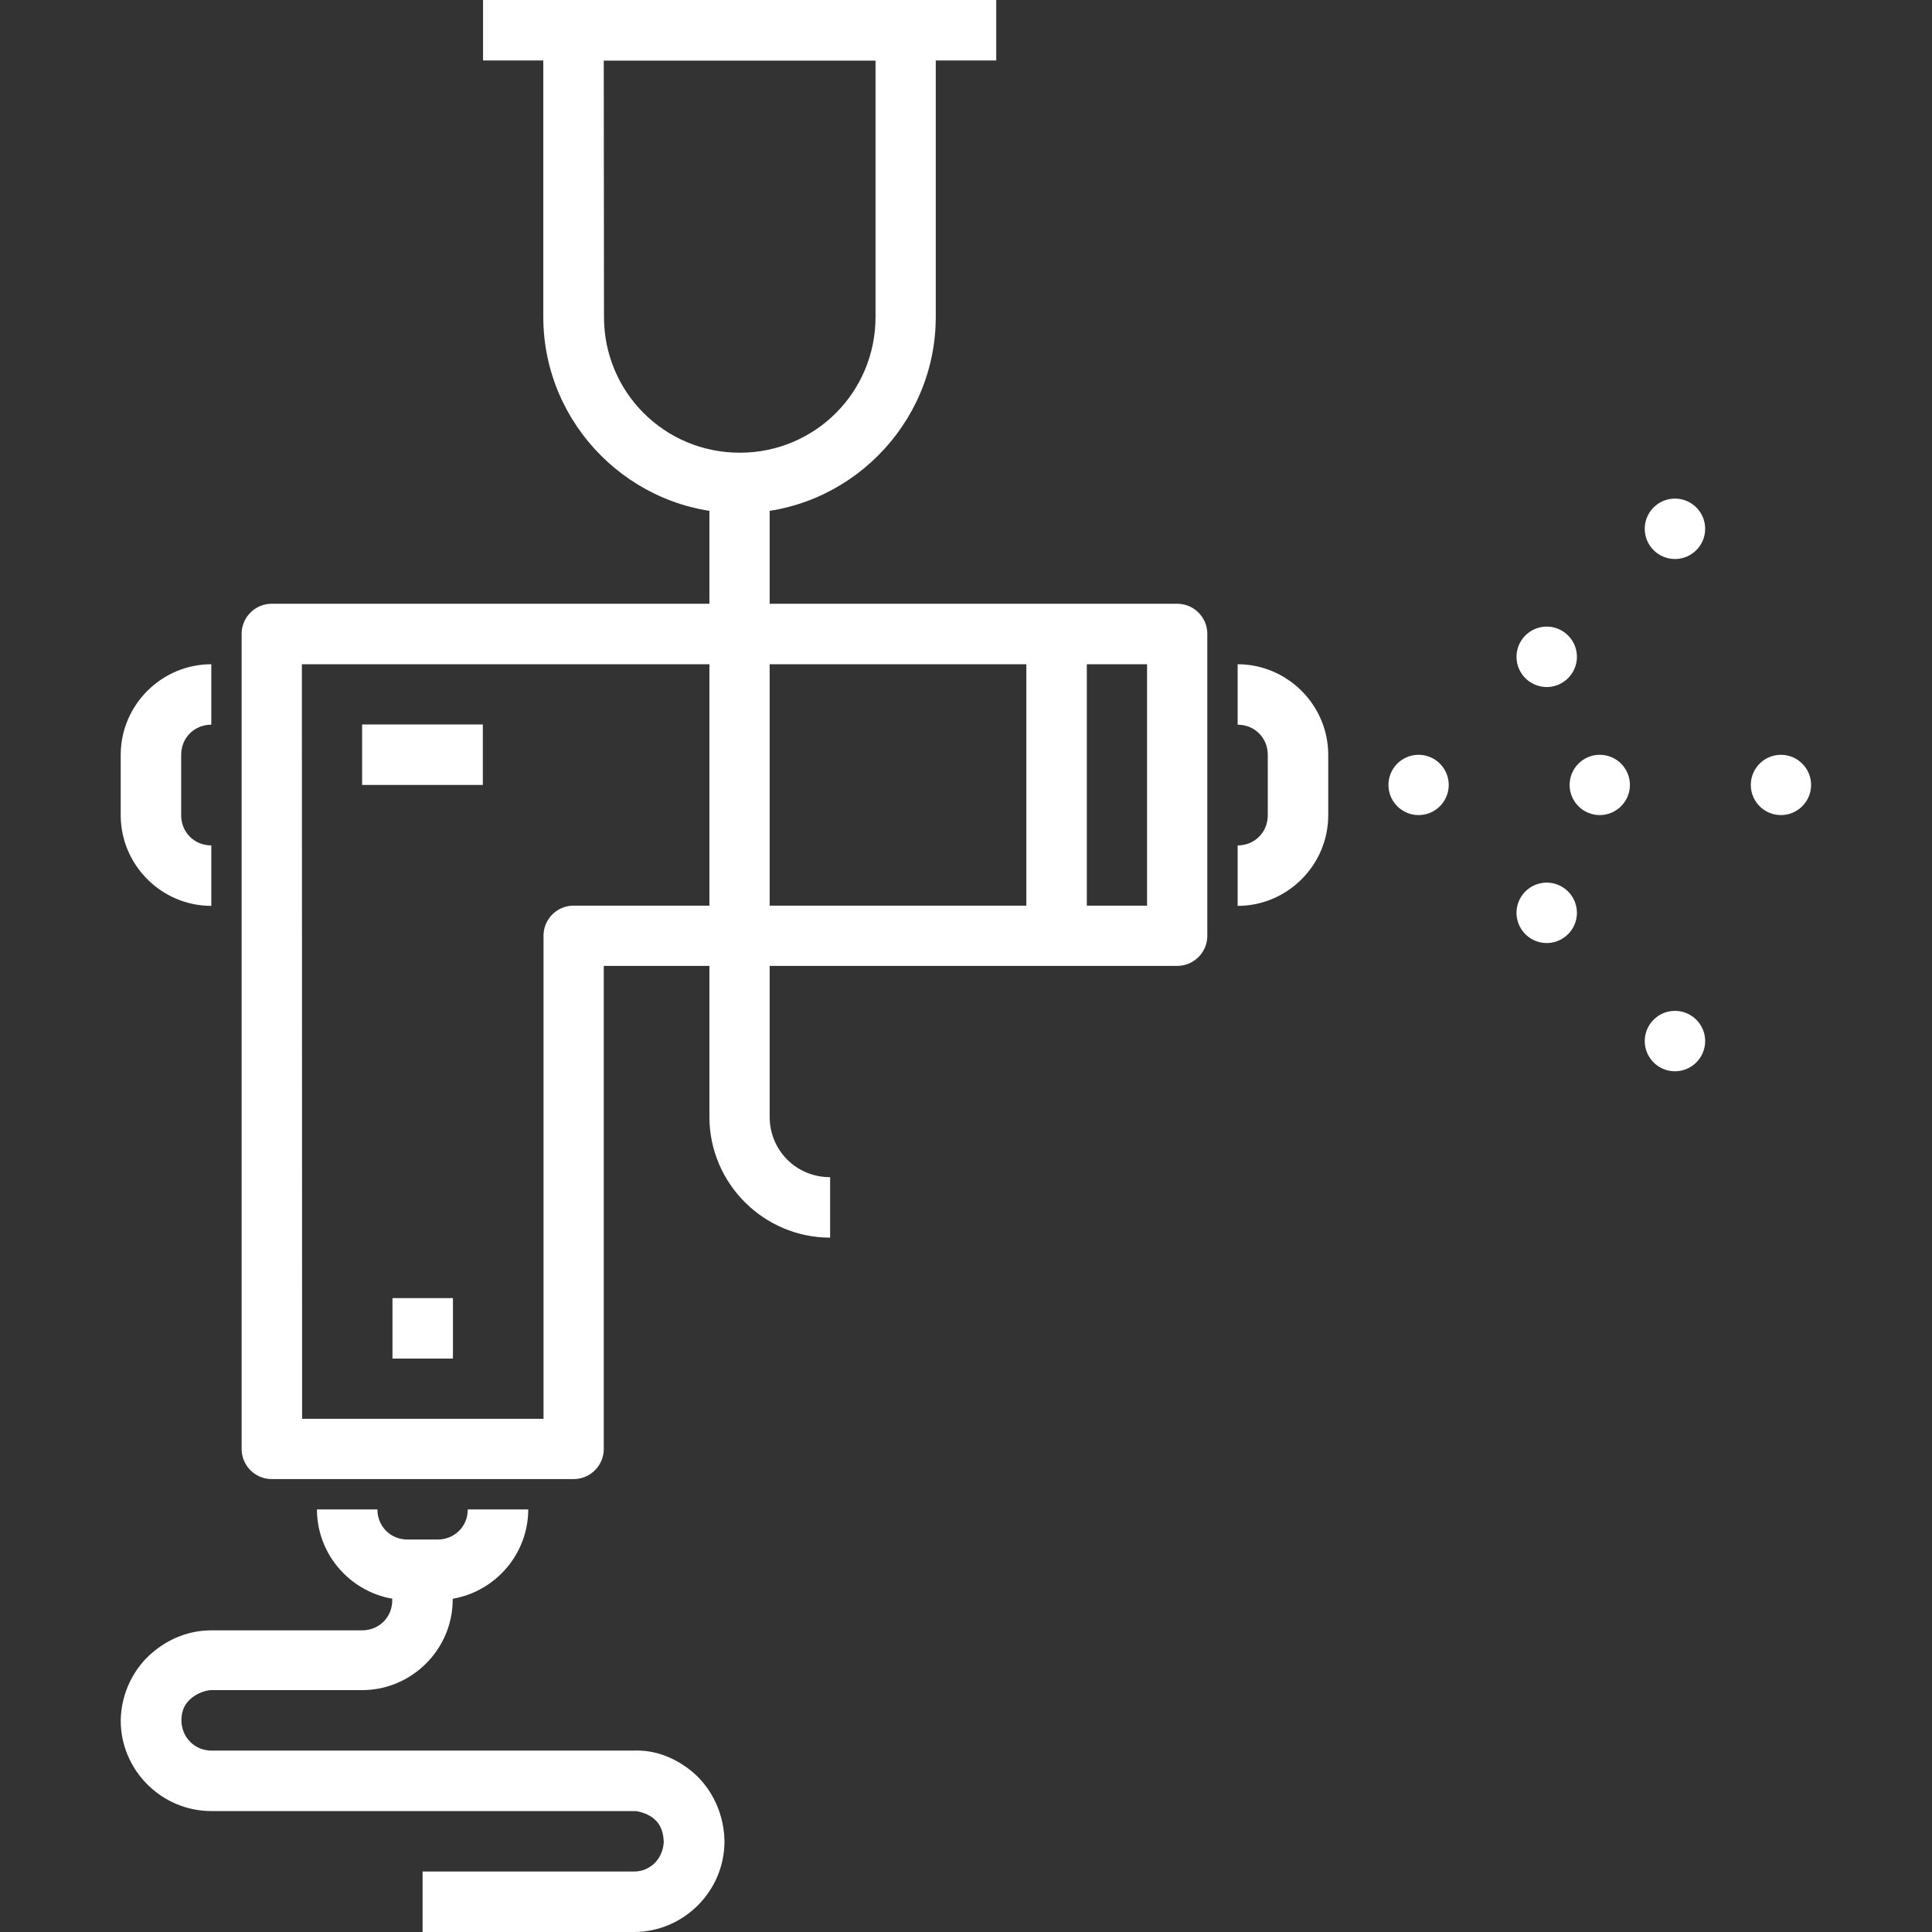 <svg id="svg8" height="300" viewBox="0 0 8.467 8.467" width="300" xmlns="http://www.w3.org/2000/svg" xmlns:cc="http://creativecommons.org/ns#" xmlns:dc="http://purl.org/dc/elements/1.1/" xmlns:inkscape="http://www.inkscape.org/namespaces/inkscape" xmlns:rdf="http://www.w3.org/1999/02/22-rdf-syntax-ns#" xmlns:sodipodi="http://sodipodi.sourceforge.net/DTD/sodipodi-0.dtd" xmlns:svg="http://www.w3.org/2000/svg" version="1.1" xmlns:xlink="http://www.w3.org/1999/xlink" xmlns:svgjs="http://svgjs.dev/svgjs"><rect x="0" y="0" width="8.467" height="8.467" fill="#333333" stroke="none"/><g width="100%" height="100%" transform="matrix(1,0,0,1,0,0)"><pattern id="EMFhbasepattern" height="6" patternUnits="userSpaceOnUse" width="6"/><pattern id="EMFhbasepattern-6" height="6" patternUnits="userSpaceOnUse" width="6"/><pattern id="EMFhbasepattern-4" height="6" patternUnits="userSpaceOnUse" width="6"/><pattern id="EMFhbasepattern-3" height="6" patternUnits="userSpaceOnUse" width="6"/><pattern id="EMFhbasepattern-0" height="6" patternUnits="userSpaceOnUse" width="6"/><g id="layer1" transform="translate(0 -288.533)"><g fill-rule="evenodd"><path id="path31398" d="m1.719 295.414v.132c0 .075-.058.132-.132.132h-.661c-.092 0-.183.033-.26.099-.077.066-.135.172-.137.296 0 .218.179.397.397.397h1.855.004c.006 0 .048.008.075.029.027.021.046.047.049.105-.003.073-.057.131-.131.131h-.926v.265h.926c.218 0 .397-.179.397-.397v-.003-.003c-.004-.136-.071-.246-.152-.308-.081-.063-.167-.088-.251-.084h-1.845c-.074 0-.131-.058-.132-.132 0-.048.018-.076.044-.098.027-.023.066-.035.086-.035h.662c.218 0 .397-.179.397-.397v-.132z" text-indent="0" text-align="start" text-decoration-line="none" text-decoration-style="solid" text-decoration-color="#000000" text-transform="none" white-space="normal" isolation="auto" mix-blend-mode="normal" solid-color="#000000" solid-opacity="1" fill="#ffffff" fill-opacity="1" data-original-color="#000000ff" stroke="none" stroke-opacity="1"/><path id="path30424" d="m1.191 291.179a.132.132 0 0 0 -.132.132v3.572a.132.132 0 0 0 .132.132h1.323a.132.132 0 0 0 .132-.132v-2.117h2.513a.132.132 0 0 0 .132-.132v-1.323a.132.132 0 0 0 -.132-.132zm.132.265h3.704v1.058h-2.513a.132.132 0 0 0 -.132.132v2.117h-1.058z" text-indent="0" text-align="start" text-decoration-line="none" text-decoration-style="solid" text-decoration-color="#000000" text-transform="none" white-space="normal" isolation="auto" mix-blend-mode="normal" solid-color="#000000" solid-opacity="1" fill="#ffffff" fill-opacity="1" data-original-color="#000000ff" stroke="none" stroke-opacity="1"/><path id="path30426" d="m4.498 291.311v1.323h.265v-1.323z" text-indent="0" text-align="start" text-decoration-line="none" text-decoration-style="solid" text-decoration-color="#000000" text-transform="none" white-space="normal" isolation="auto" mix-blend-mode="normal" solid-color="#000000" solid-opacity="1" fill="#ffffff" fill-opacity="1" data-original-color="#000000ff" stroke="none" stroke-opacity="1"/><path id="path30428" d="m.926 291.444c-.218 0-.397.179-.397.397v.265c0 .218.179.397.397.397v-.265c-.075 0-.132-.058-.132-.132v-.265c0-.075.058-.132.132-.132z" text-indent="0" text-align="start" text-decoration-line="none" text-decoration-style="solid" text-decoration-color="#000000" text-transform="none" white-space="normal" isolation="auto" mix-blend-mode="normal" solid-color="#000000" solid-opacity="1" fill="#ffffff" fill-opacity="1" data-original-color="#000000ff" stroke="none" stroke-opacity="1"/><path id="path30430" d="m1.389 295.148c0 .218.179.397.397.397h.132c.218 0 .397-.179.397-.397h-.265c0 .075-.058.132-.132.132h-.132c-.075 0-.132-.058-.132-.132z" text-indent="0" text-align="start" text-decoration-line="none" text-decoration-style="solid" text-decoration-color="#000000" text-transform="none" white-space="normal" isolation="auto" mix-blend-mode="normal" solid-color="#000000" solid-opacity="1" fill="#ffffff" fill-opacity="1" data-original-color="#000000ff" stroke="none" stroke-opacity="1"/><path id="path30432" d="m5.424 291.444v.265c.075 0 .132.058.132.132v.265c0 .075-.058.132-.132.132v.265c.218 0 .397-.179.397-.397v-.265c0-.218-.179-.397-.397-.397z" text-indent="0" text-align="start" text-decoration-line="none" text-decoration-style="solid" text-decoration-color="#000000" text-transform="none" white-space="normal" isolation="auto" mix-blend-mode="normal" solid-color="#000000" solid-opacity="1" fill="#ffffff" fill-opacity="1" data-original-color="#000000ff" stroke="none" stroke-opacity="1"/><path id="path30434" d="m2.381 288.533v.132 1.257c0 .473.387.86.86.86.473 0 .86-.387.86-.86v-1.389zm.265.265h1.191v1.124c0 .33-.265.595-.595.595-.33 0-.595-.265-.595-.595z" text-indent="0" text-align="start" text-decoration-line="none" text-decoration-style="solid" text-decoration-color="#000000" text-transform="none" white-space="normal" isolation="auto" mix-blend-mode="normal" solid-color="#000000" solid-opacity="1" fill="#ffffff" fill-opacity="1" data-original-color="#000000ff" stroke="none" stroke-opacity="1"/><path id="path30436" d="m3.109 290.65v2.778c0 .291.238.529.529.529v-.265c-.148 0-.265-.117-.265-.265v-2.778z" text-indent="0" text-align="start" text-decoration-line="none" text-decoration-style="solid" text-decoration-color="#000000" text-transform="none" white-space="normal" isolation="auto" mix-blend-mode="normal" solid-color="#000000" solid-opacity="1" fill="#ffffff" fill-opacity="1" data-original-color="#000000ff" stroke="none" stroke-opacity="1"/><path id="path30438" d="m1.72 294.222v.265h.265v-.265z" text-indent="0" text-align="start" text-decoration-line="none" text-decoration-style="solid" text-decoration-color="#000000" text-transform="none" white-space="normal" isolation="auto" mix-blend-mode="normal" solid-color="#000000" solid-opacity="1" fill="#ffffff" fill-opacity="1" data-original-color="#000000ff" stroke="none" stroke-opacity="1"/><path id="path30440" d="m1.587 291.708v.265h.529v-.265z" text-indent="0" text-align="start" text-decoration-line="none" text-decoration-style="solid" text-decoration-color="#000000" text-transform="none" white-space="normal" isolation="auto" mix-blend-mode="normal" solid-color="#000000" solid-opacity="1" fill="#ffffff" fill-opacity="1" data-original-color="#000000ff" stroke="none" stroke-opacity="1"/></g><path id="circle30442" d="m6.085 291.973a.132.132 0 0 0 .132.132.132.132 0 0 0 .132-.132.132.132 0 0 0 -.132-.132.132.132 0 0 0 -.132.132z" fill="#ffffff" fill-opacity="1" data-original-color="#000000ff" stroke="none" stroke-opacity="1"/><path id="circle30444" d="m6.879 291.973a.132.132 0 0 0 .132.132.132.132 0 0 0 .132-.132.132.132 0 0 0 -.132-.132.132.132 0 0 0 -.132.132z" fill="#ffffff" fill-opacity="1" data-original-color="#000000ff" stroke="none" stroke-opacity="1"/><path id="circle30446" d="m7.673 291.973a.132.132 0 0 0 .132.132.132.132 0 0 0 .132-.132.132.132 0 0 0 -.132-.132.132.132 0 0 0 -.132.132z" fill="#ffffff" fill-opacity="1" data-original-color="#000000ff" stroke="none" stroke-opacity="1"/><path id="circle30448" d="m6.685 292.44a.132.132 0 0 0 0 .187.132.132 0 0 0 .187 0 .132.132 0 0 0 0-.187.132.132 0 0 0 -.187 0z" fill="#ffffff" fill-opacity="1" data-original-color="#000000ff" stroke="none" stroke-opacity="1"/><path id="circle30450" d="m7.247 293.002a.132.132 0 0 0 0 .187.132.132 0 0 0 .187 0 .132.132 0 0 0 0-.187.132.132 0 0 0 -.187 0z" fill="#ffffff" fill-opacity="1" data-original-color="#000000ff" stroke="none" stroke-opacity="1"/><path id="circle30452" d="m6.685 291.505a.132.132 0 0 1 0-.187.132.132 0 0 1 .187 0 .132.132 0 0 1 0 .187.132.132 0 0 1 -.187 0z" fill="#ffffff" fill-opacity="1" data-original-color="#000000ff" stroke="none" stroke-opacity="1"/><path id="circle30454" d="m7.247 290.944a.132.132 0 0 1 0-.187.132.132 0 0 1 .187 0 .132.132 0 0 1 0 .187.132.132 0 0 1 -.187 0z" fill="#ffffff" fill-opacity="1" data-original-color="#000000ff" stroke="none" stroke-opacity="1"/><path id="path30456" d="m2.117 288.533v.265h2.249v-.265z" fill-rule="evenodd" text-indent="0" text-align="start" text-decoration-line="none" text-decoration-style="solid" text-decoration-color="#000000" text-transform="none" white-space="normal" isolation="auto" mix-blend-mode="normal" solid-color="#000000" solid-opacity="1" fill="#ffffff" fill-opacity="1" data-original-color="#000000ff" stroke="none" stroke-opacity="1"/></g></g></svg>